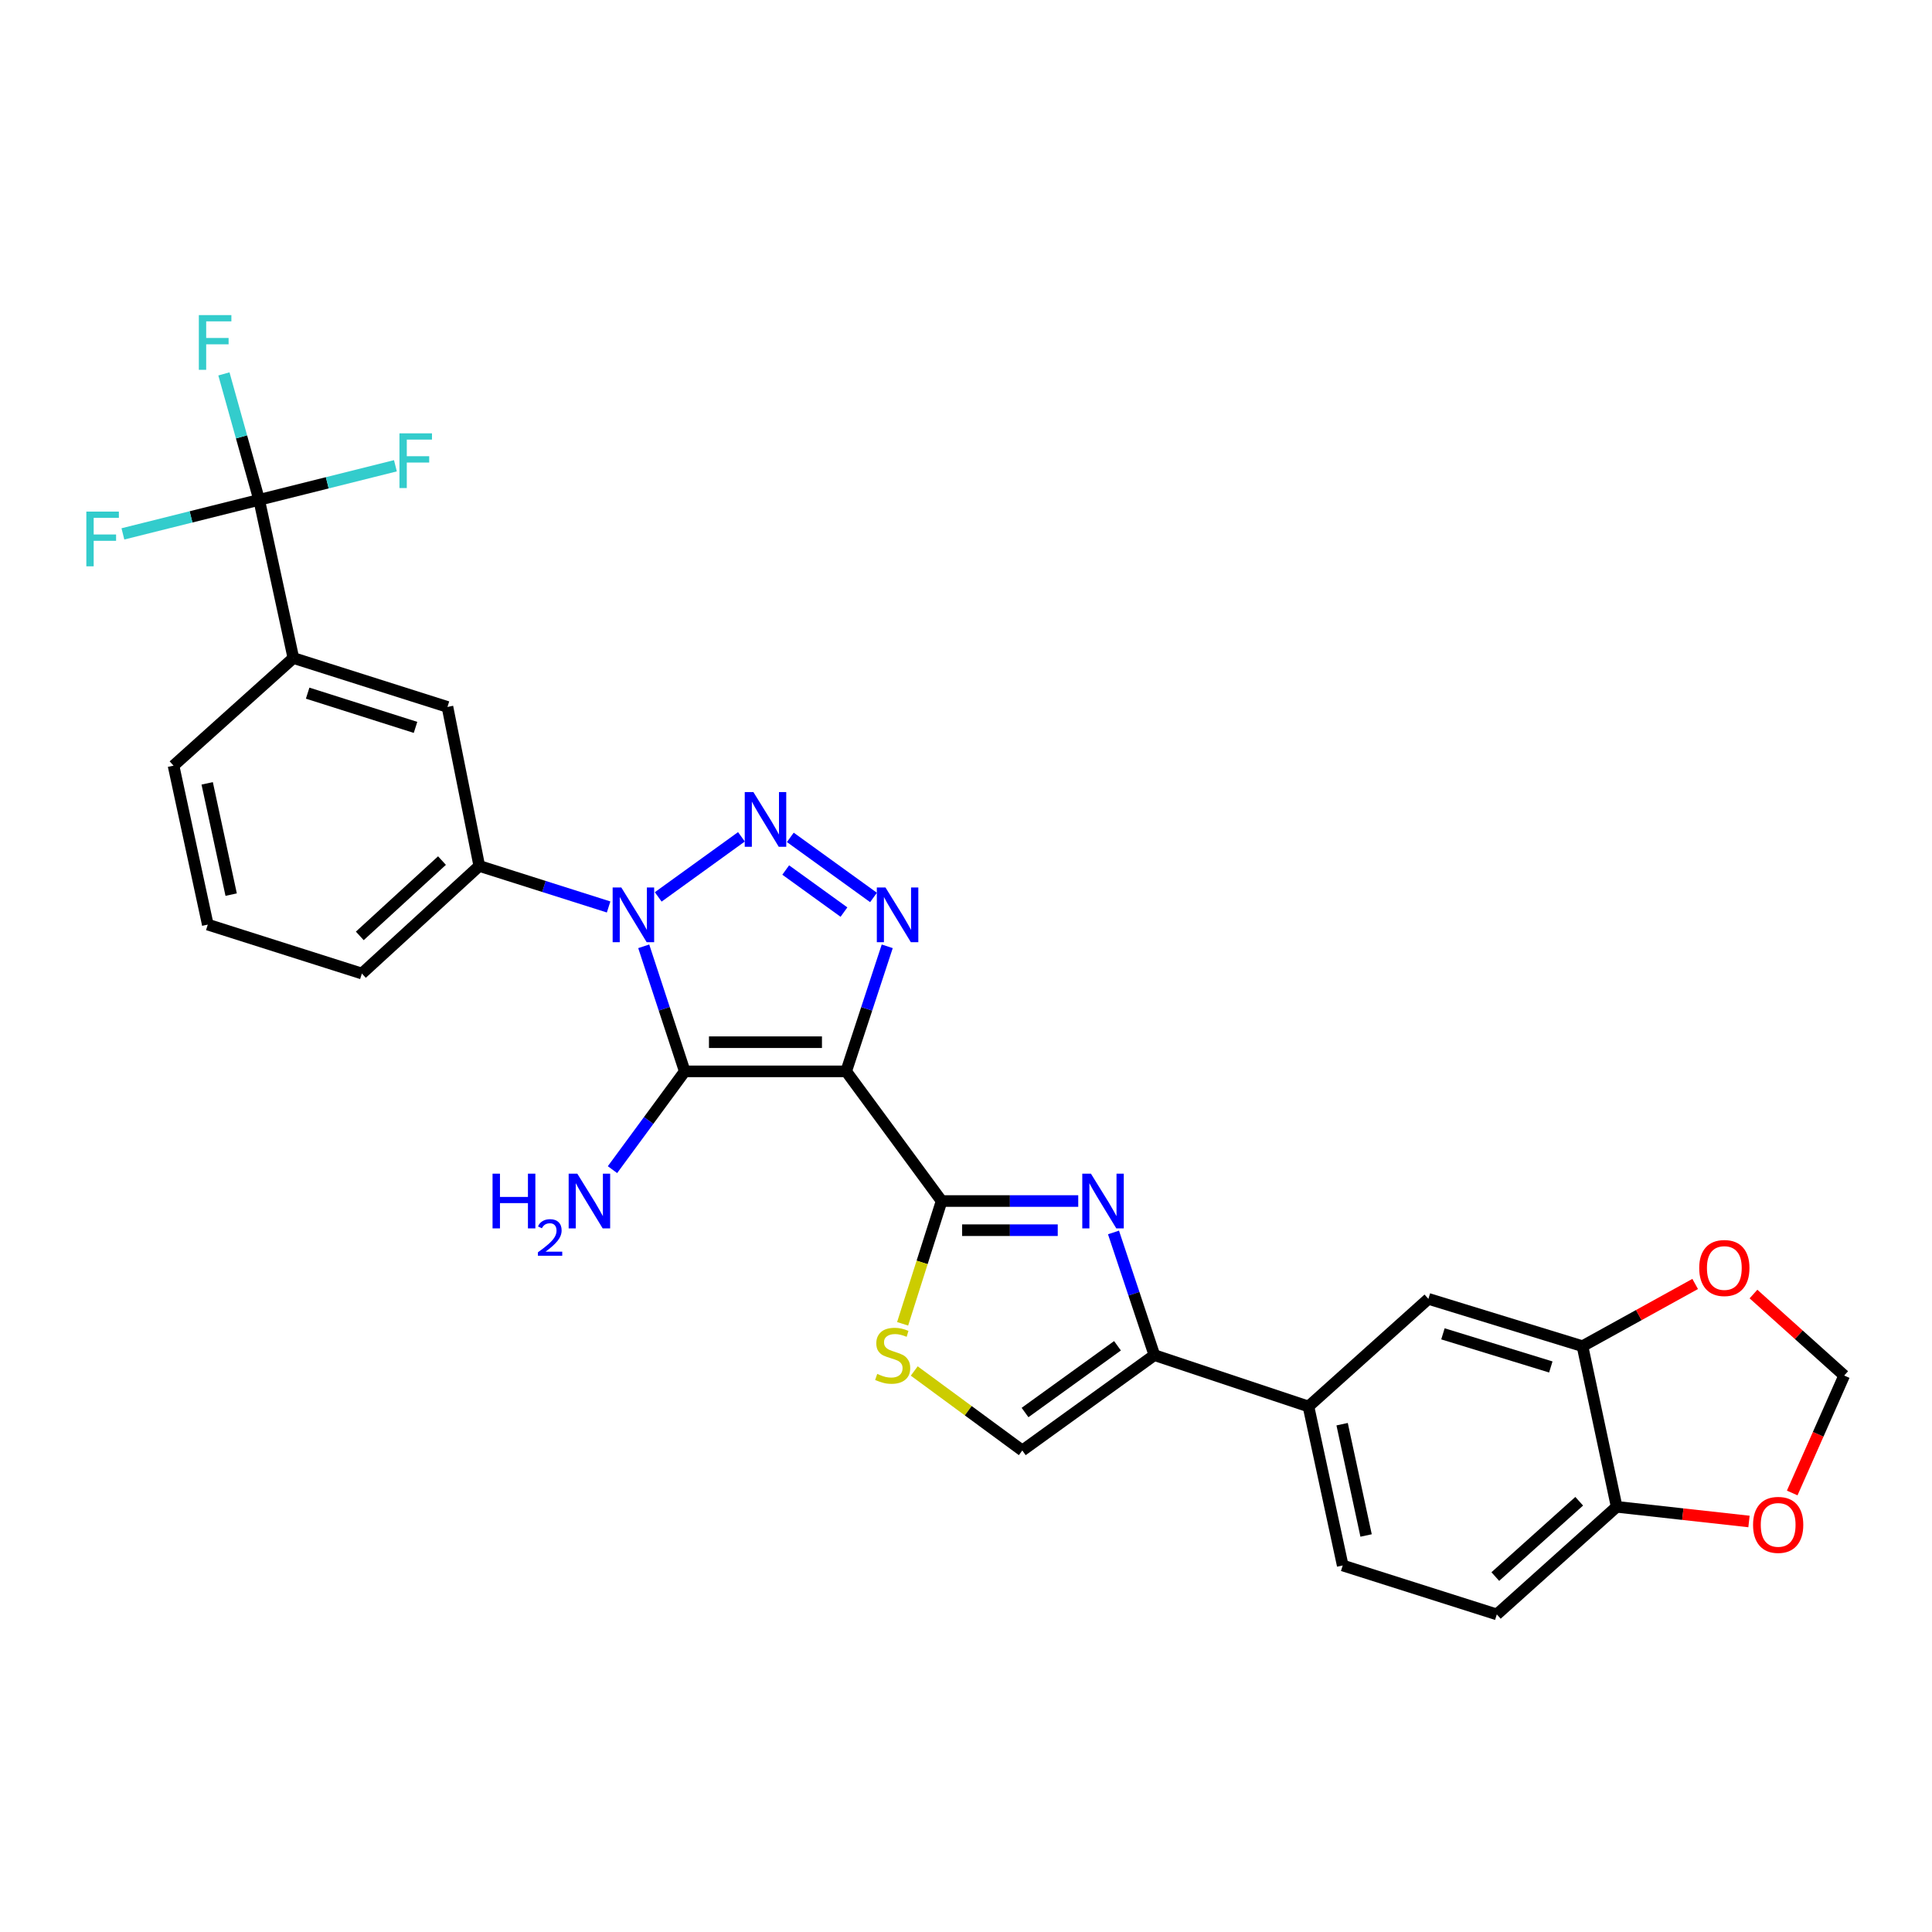 <?xml version='1.0' encoding='iso-8859-1'?>
<svg version='1.1' baseProfile='full'
              xmlns='http://www.w3.org/2000/svg'
                      xmlns:rdkit='http://www.rdkit.org/xml'
                      xmlns:xlink='http://www.w3.org/1999/xlink'
                  xml:space='preserve'
width='1000px' height='1000px' viewBox='0 0 1000 1000'>
<!-- END OF HEADER -->
<rect style='opacity:1.0;fill:#FFFFFF;stroke:none' width='1000' height='1000' x='0' y='0'> </rect>
<path class='bond-1' d='M 437.979,554.536 L 354.426,554.536' style='fill:none;fill-rule:evenodd;stroke:#000000;stroke-width:6px;stroke-linecap:butt;stroke-linejoin:miter;stroke-opacity:1' />
<path class='bond-1' d='M 425.446,539.439 L 366.959,539.439' style='fill:none;fill-rule:evenodd;stroke:#000000;stroke-width:6px;stroke-linecap:butt;stroke-linejoin:miter;stroke-opacity:1' />
<path class='bond-3' d='M 437.979,554.536 L 448.607,522.172' style='fill:none;fill-rule:evenodd;stroke:#000000;stroke-width:6px;stroke-linecap:butt;stroke-linejoin:miter;stroke-opacity:1' />
<path class='bond-3' d='M 448.607,522.172 L 459.234,489.808' style='fill:none;fill-rule:evenodd;stroke:#0000FF;stroke-width:6px;stroke-linecap:butt;stroke-linejoin:miter;stroke-opacity:1' />
<path class='bond-4' d='M 437.979,554.536 L 487.38,621.651' style='fill:none;fill-rule:evenodd;stroke:#000000;stroke-width:6px;stroke-linecap:butt;stroke-linejoin:miter;stroke-opacity:1' />
<path class='bond-0' d='M 333.192,489.808 L 343.809,522.172' style='fill:none;fill-rule:evenodd;stroke:#0000FF;stroke-width:6px;stroke-linecap:butt;stroke-linejoin:miter;stroke-opacity:1' />
<path class='bond-0' d='M 343.809,522.172 L 354.426,554.536' style='fill:none;fill-rule:evenodd;stroke:#000000;stroke-width:6px;stroke-linecap:butt;stroke-linejoin:miter;stroke-opacity:1' />
<path class='bond-9' d='M 315.015,469.445 L 281.55,458.829' style='fill:none;fill-rule:evenodd;stroke:#0000FF;stroke-width:6px;stroke-linecap:butt;stroke-linejoin:miter;stroke-opacity:1' />
<path class='bond-9' d='M 281.55,458.829 L 248.085,448.212' style='fill:none;fill-rule:evenodd;stroke:#000000;stroke-width:6px;stroke-linecap:butt;stroke-linejoin:miter;stroke-opacity:1' />
<path class='bond-29' d='M 340.696,464.238 L 383.767,433.133' style='fill:none;fill-rule:evenodd;stroke:#0000FF;stroke-width:6px;stroke-linecap:butt;stroke-linejoin:miter;stroke-opacity:1' />
<path class='bond-18' d='M 354.426,554.536 L 335.723,579.972' style='fill:none;fill-rule:evenodd;stroke:#000000;stroke-width:6px;stroke-linecap:butt;stroke-linejoin:miter;stroke-opacity:1' />
<path class='bond-18' d='M 335.723,579.972 L 317.02,605.408' style='fill:none;fill-rule:evenodd;stroke:#0000FF;stroke-width:6px;stroke-linecap:butt;stroke-linejoin:miter;stroke-opacity:1' />
<path class='bond-2' d='M 409.068,433.42 L 452.131,464.523' style='fill:none;fill-rule:evenodd;stroke:#0000FF;stroke-width:6px;stroke-linecap:butt;stroke-linejoin:miter;stroke-opacity:1' />
<path class='bond-2' d='M 406.688,450.324 L 436.833,472.096' style='fill:none;fill-rule:evenodd;stroke:#0000FF;stroke-width:6px;stroke-linecap:butt;stroke-linejoin:miter;stroke-opacity:1' />
<path class='bond-5' d='M 487.38,621.651 L 522.738,621.651' style='fill:none;fill-rule:evenodd;stroke:#000000;stroke-width:6px;stroke-linecap:butt;stroke-linejoin:miter;stroke-opacity:1' />
<path class='bond-5' d='M 522.738,621.651 L 558.096,621.651' style='fill:none;fill-rule:evenodd;stroke:#0000FF;stroke-width:6px;stroke-linecap:butt;stroke-linejoin:miter;stroke-opacity:1' />
<path class='bond-5' d='M 497.987,636.747 L 522.738,636.747' style='fill:none;fill-rule:evenodd;stroke:#000000;stroke-width:6px;stroke-linecap:butt;stroke-linejoin:miter;stroke-opacity:1' />
<path class='bond-5' d='M 522.738,636.747 L 547.488,636.747' style='fill:none;fill-rule:evenodd;stroke:#0000FF;stroke-width:6px;stroke-linecap:butt;stroke-linejoin:miter;stroke-opacity:1' />
<path class='bond-7' d='M 487.38,621.651 L 477.289,653.425' style='fill:none;fill-rule:evenodd;stroke:#000000;stroke-width:6px;stroke-linecap:butt;stroke-linejoin:miter;stroke-opacity:1' />
<path class='bond-7' d='M 477.289,653.425 L 467.199,685.2' style='fill:none;fill-rule:evenodd;stroke:#CCCC00;stroke-width:6px;stroke-linecap:butt;stroke-linejoin:miter;stroke-opacity:1' />
<path class='bond-6' d='M 576.343,637.912 L 586.923,669.662' style='fill:none;fill-rule:evenodd;stroke:#0000FF;stroke-width:6px;stroke-linecap:butt;stroke-linejoin:miter;stroke-opacity:1' />
<path class='bond-6' d='M 586.923,669.662 L 597.503,701.413' style='fill:none;fill-rule:evenodd;stroke:#000000;stroke-width:6px;stroke-linecap:butt;stroke-linejoin:miter;stroke-opacity:1' />
<path class='bond-11' d='M 597.503,701.413 L 677.265,727.992' style='fill:none;fill-rule:evenodd;stroke:#000000;stroke-width:6px;stroke-linecap:butt;stroke-linejoin:miter;stroke-opacity:1' />
<path class='bond-30' d='M 597.503,701.413 L 529.14,750.763' style='fill:none;fill-rule:evenodd;stroke:#000000;stroke-width:6px;stroke-linecap:butt;stroke-linejoin:miter;stroke-opacity:1' />
<path class='bond-30' d='M 578.412,696.574 L 530.558,731.119' style='fill:none;fill-rule:evenodd;stroke:#000000;stroke-width:6px;stroke-linecap:butt;stroke-linejoin:miter;stroke-opacity:1' />
<path class='bond-10' d='M 473.213,709.623 L 501.176,730.193' style='fill:none;fill-rule:evenodd;stroke:#CCCC00;stroke-width:6px;stroke-linecap:butt;stroke-linejoin:miter;stroke-opacity:1' />
<path class='bond-10' d='M 501.176,730.193 L 529.14,750.763' style='fill:none;fill-rule:evenodd;stroke:#000000;stroke-width:6px;stroke-linecap:butt;stroke-linejoin:miter;stroke-opacity:1' />
<path class='bond-8' d='M 134.129,258.721 L 151.842,340.588' style='fill:none;fill-rule:evenodd;stroke:#000000;stroke-width:6px;stroke-linecap:butt;stroke-linejoin:miter;stroke-opacity:1' />
<path class='bond-23' d='M 134.129,258.721 L 98.873,267.531' style='fill:none;fill-rule:evenodd;stroke:#000000;stroke-width:6px;stroke-linecap:butt;stroke-linejoin:miter;stroke-opacity:1' />
<path class='bond-23' d='M 98.873,267.531 L 63.616,276.341' style='fill:none;fill-rule:evenodd;stroke:#33CCCC;stroke-width:6px;stroke-linecap:butt;stroke-linejoin:miter;stroke-opacity:1' />
<path class='bond-24' d='M 134.129,258.721 L 125.011,226.126' style='fill:none;fill-rule:evenodd;stroke:#000000;stroke-width:6px;stroke-linecap:butt;stroke-linejoin:miter;stroke-opacity:1' />
<path class='bond-24' d='M 125.011,226.126 L 115.893,193.531' style='fill:none;fill-rule:evenodd;stroke:#33CCCC;stroke-width:6px;stroke-linecap:butt;stroke-linejoin:miter;stroke-opacity:1' />
<path class='bond-25' d='M 134.129,258.721 L 169.397,249.903' style='fill:none;fill-rule:evenodd;stroke:#000000;stroke-width:6px;stroke-linecap:butt;stroke-linejoin:miter;stroke-opacity:1' />
<path class='bond-25' d='M 169.397,249.903 L 204.665,241.085' style='fill:none;fill-rule:evenodd;stroke:#33CCCC;stroke-width:6px;stroke-linecap:butt;stroke-linejoin:miter;stroke-opacity:1' />
<path class='bond-14' d='M 248.085,448.212 L 231.604,365.9' style='fill:none;fill-rule:evenodd;stroke:#000000;stroke-width:6px;stroke-linecap:butt;stroke-linejoin:miter;stroke-opacity:1' />
<path class='bond-26' d='M 248.085,448.212 L 187.312,503.903' style='fill:none;fill-rule:evenodd;stroke:#000000;stroke-width:6px;stroke-linecap:butt;stroke-linejoin:miter;stroke-opacity:1' />
<path class='bond-26' d='M 228.77,445.435 L 186.228,484.419' style='fill:none;fill-rule:evenodd;stroke:#000000;stroke-width:6px;stroke-linecap:butt;stroke-linejoin:miter;stroke-opacity:1' />
<path class='bond-15' d='M 677.265,727.992 L 739.331,672.284' style='fill:none;fill-rule:evenodd;stroke:#000000;stroke-width:6px;stroke-linecap:butt;stroke-linejoin:miter;stroke-opacity:1' />
<path class='bond-21' d='M 677.265,727.992 L 694.988,810.287' style='fill:none;fill-rule:evenodd;stroke:#000000;stroke-width:6px;stroke-linecap:butt;stroke-linejoin:miter;stroke-opacity:1' />
<path class='bond-21' d='M 694.682,737.158 L 707.088,794.764' style='fill:none;fill-rule:evenodd;stroke:#000000;stroke-width:6px;stroke-linecap:butt;stroke-linejoin:miter;stroke-opacity:1' />
<path class='bond-12' d='M 151.842,340.588 L 231.604,365.9' style='fill:none;fill-rule:evenodd;stroke:#000000;stroke-width:6px;stroke-linecap:butt;stroke-linejoin:miter;stroke-opacity:1' />
<path class='bond-12' d='M 159.24,358.774 L 215.074,376.493' style='fill:none;fill-rule:evenodd;stroke:#000000;stroke-width:6px;stroke-linecap:butt;stroke-linejoin:miter;stroke-opacity:1' />
<path class='bond-31' d='M 151.842,340.588 L 89.819,396.304' style='fill:none;fill-rule:evenodd;stroke:#000000;stroke-width:6px;stroke-linecap:butt;stroke-linejoin:miter;stroke-opacity:1' />
<path class='bond-13' d='M 819.093,696.783 L 739.331,672.284' style='fill:none;fill-rule:evenodd;stroke:#000000;stroke-width:6px;stroke-linecap:butt;stroke-linejoin:miter;stroke-opacity:1' />
<path class='bond-13' d='M 802.696,707.54 L 746.862,690.39' style='fill:none;fill-rule:evenodd;stroke:#000000;stroke-width:6px;stroke-linecap:butt;stroke-linejoin:miter;stroke-opacity:1' />
<path class='bond-17' d='M 819.093,696.783 L 848.255,680.679' style='fill:none;fill-rule:evenodd;stroke:#000000;stroke-width:6px;stroke-linecap:butt;stroke-linejoin:miter;stroke-opacity:1' />
<path class='bond-17' d='M 848.255,680.679 L 877.417,664.576' style='fill:none;fill-rule:evenodd;stroke:#FF0000;stroke-width:6px;stroke-linecap:butt;stroke-linejoin:miter;stroke-opacity:1' />
<path class='bond-32' d='M 819.093,696.783 L 836.781,779.925' style='fill:none;fill-rule:evenodd;stroke:#000000;stroke-width:6px;stroke-linecap:butt;stroke-linejoin:miter;stroke-opacity:1' />
<path class='bond-16' d='M 836.781,779.925 L 774.75,835.616' style='fill:none;fill-rule:evenodd;stroke:#000000;stroke-width:6px;stroke-linecap:butt;stroke-linejoin:miter;stroke-opacity:1' />
<path class='bond-16' d='M 817.391,777.045 L 773.969,816.028' style='fill:none;fill-rule:evenodd;stroke:#000000;stroke-width:6px;stroke-linecap:butt;stroke-linejoin:miter;stroke-opacity:1' />
<path class='bond-19' d='M 836.781,779.925 L 871.027,783.722' style='fill:none;fill-rule:evenodd;stroke:#000000;stroke-width:6px;stroke-linecap:butt;stroke-linejoin:miter;stroke-opacity:1' />
<path class='bond-19' d='M 871.027,783.722 L 905.273,787.518' style='fill:none;fill-rule:evenodd;stroke:#FF0000;stroke-width:6px;stroke-linecap:butt;stroke-linejoin:miter;stroke-opacity:1' />
<path class='bond-20' d='M 907.599,669.794 L 931.072,690.887' style='fill:none;fill-rule:evenodd;stroke:#FF0000;stroke-width:6px;stroke-linecap:butt;stroke-linejoin:miter;stroke-opacity:1' />
<path class='bond-20' d='M 931.072,690.887 L 954.545,711.98' style='fill:none;fill-rule:evenodd;stroke:#000000;stroke-width:6px;stroke-linecap:butt;stroke-linejoin:miter;stroke-opacity:1' />
<path class='bond-33' d='M 927.647,772.762 L 941.096,742.371' style='fill:none;fill-rule:evenodd;stroke:#FF0000;stroke-width:6px;stroke-linecap:butt;stroke-linejoin:miter;stroke-opacity:1' />
<path class='bond-33' d='M 941.096,742.371 L 954.545,711.98' style='fill:none;fill-rule:evenodd;stroke:#000000;stroke-width:6px;stroke-linecap:butt;stroke-linejoin:miter;stroke-opacity:1' />
<path class='bond-22' d='M 694.988,810.287 L 774.75,835.616' style='fill:none;fill-rule:evenodd;stroke:#000000;stroke-width:6px;stroke-linecap:butt;stroke-linejoin:miter;stroke-opacity:1' />
<path class='bond-28' d='M 187.312,503.903 L 107.55,478.574' style='fill:none;fill-rule:evenodd;stroke:#000000;stroke-width:6px;stroke-linecap:butt;stroke-linejoin:miter;stroke-opacity:1' />
<path class='bond-27' d='M 89.819,396.304 L 107.55,478.574' style='fill:none;fill-rule:evenodd;stroke:#000000;stroke-width:6px;stroke-linecap:butt;stroke-linejoin:miter;stroke-opacity:1' />
<path class='bond-27' d='M 107.237,405.464 L 119.648,463.053' style='fill:none;fill-rule:evenodd;stroke:#000000;stroke-width:6px;stroke-linecap:butt;stroke-linejoin:miter;stroke-opacity:1' />
<path  class='atom-1' d='M 321.587 459.356
L 330.867 474.356
Q 331.787 475.836, 333.267 478.516
Q 334.747 481.196, 334.827 481.356
L 334.827 459.356
L 338.587 459.356
L 338.587 487.676
L 334.707 487.676
L 324.747 471.276
Q 323.587 469.356, 322.347 467.156
Q 321.147 464.956, 320.787 464.276
L 320.787 487.676
L 317.107 487.676
L 317.107 459.356
L 321.587 459.356
' fill='#0000FF'/>
<path  class='atom-3' d='M 389.96 409.981
L 399.24 424.981
Q 400.16 426.461, 401.64 429.141
Q 403.12 431.821, 403.2 431.981
L 403.2 409.981
L 406.96 409.981
L 406.96 438.301
L 403.08 438.301
L 393.12 421.901
Q 391.96 419.981, 390.72 417.781
Q 389.52 415.581, 389.16 414.901
L 389.16 438.301
L 385.48 438.301
L 385.48 409.981
L 389.96 409.981
' fill='#0000FF'/>
<path  class='atom-4' d='M 458.323 459.356
L 467.603 474.356
Q 468.523 475.836, 470.003 478.516
Q 471.483 481.196, 471.563 481.356
L 471.563 459.356
L 475.323 459.356
L 475.323 487.676
L 471.443 487.676
L 461.483 471.276
Q 460.323 469.356, 459.083 467.156
Q 457.883 464.956, 457.523 464.276
L 457.523 487.676
L 453.843 487.676
L 453.843 459.356
L 458.323 459.356
' fill='#0000FF'/>
<path  class='atom-6' d='M 564.664 607.491
L 573.944 622.491
Q 574.864 623.971, 576.344 626.651
Q 577.824 629.331, 577.904 629.491
L 577.904 607.491
L 581.664 607.491
L 581.664 635.811
L 577.784 635.811
L 567.824 619.411
Q 566.664 617.491, 565.424 615.291
Q 564.224 613.091, 563.864 612.411
L 563.864 635.811
L 560.184 635.811
L 560.184 607.491
L 564.664 607.491
' fill='#0000FF'/>
<path  class='atom-8' d='M 454.05 711.133
Q 454.37 711.253, 455.69 711.813
Q 457.01 712.373, 458.45 712.733
Q 459.93 713.053, 461.37 713.053
Q 464.05 713.053, 465.61 711.773
Q 467.17 710.453, 467.17 708.173
Q 467.17 706.613, 466.37 705.653
Q 465.61 704.693, 464.41 704.173
Q 463.21 703.653, 461.21 703.053
Q 458.69 702.293, 457.17 701.573
Q 455.69 700.853, 454.61 699.333
Q 453.57 697.813, 453.57 695.253
Q 453.57 691.693, 455.97 689.493
Q 458.41 687.293, 463.21 687.293
Q 466.49 687.293, 470.21 688.853
L 469.29 691.933
Q 465.89 690.533, 463.33 690.533
Q 460.57 690.533, 459.05 691.693
Q 457.53 692.813, 457.57 694.773
Q 457.57 696.293, 458.33 697.213
Q 459.13 698.133, 460.25 698.653
Q 461.41 699.173, 463.33 699.773
Q 465.89 700.573, 467.41 701.373
Q 468.93 702.173, 470.01 703.813
Q 471.13 705.413, 471.13 708.173
Q 471.13 712.093, 468.49 714.213
Q 465.89 716.293, 461.53 716.293
Q 459.01 716.293, 457.09 715.733
Q 455.21 715.213, 452.97 714.293
L 454.05 711.133
' fill='#CCCC00'/>
<path  class='atom-18' d='M 879.514 656.319
Q 879.514 649.519, 882.874 645.719
Q 886.234 641.919, 892.514 641.919
Q 898.794 641.919, 902.154 645.719
Q 905.514 649.519, 905.514 656.319
Q 905.514 663.199, 902.114 667.119
Q 898.714 670.999, 892.514 670.999
Q 886.274 670.999, 882.874 667.119
Q 879.514 663.239, 879.514 656.319
M 892.514 667.799
Q 896.834 667.799, 899.154 664.919
Q 901.514 661.999, 901.514 656.319
Q 901.514 650.759, 899.154 647.959
Q 896.834 645.119, 892.514 645.119
Q 888.194 645.119, 885.834 647.919
Q 883.514 650.719, 883.514 656.319
Q 883.514 662.039, 885.834 664.919
Q 888.194 667.799, 892.514 667.799
' fill='#FF0000'/>
<path  class='atom-19' d='M 254.943 607.491
L 258.783 607.491
L 258.783 619.531
L 273.263 619.531
L 273.263 607.491
L 277.103 607.491
L 277.103 635.811
L 273.263 635.811
L 273.263 622.731
L 258.783 622.731
L 258.783 635.811
L 254.943 635.811
L 254.943 607.491
' fill='#0000FF'/>
<path  class='atom-19' d='M 278.476 634.817
Q 279.162 633.048, 280.799 632.071
Q 282.436 631.068, 284.706 631.068
Q 287.531 631.068, 289.115 632.599
Q 290.699 634.131, 290.699 636.85
Q 290.699 639.622, 288.64 642.209
Q 286.607 644.796, 282.383 647.859
L 291.016 647.859
L 291.016 649.971
L 278.423 649.971
L 278.423 648.202
Q 281.908 645.72, 283.967 643.872
Q 286.053 642.024, 287.056 640.361
Q 288.059 638.698, 288.059 636.982
Q 288.059 635.187, 287.162 634.183
Q 286.264 633.18, 284.706 633.18
Q 283.202 633.18, 282.198 633.787
Q 281.195 634.395, 280.482 635.741
L 278.476 634.817
' fill='#0000FF'/>
<path  class='atom-19' d='M 298.816 607.491
L 308.096 622.491
Q 309.016 623.971, 310.496 626.651
Q 311.976 629.331, 312.056 629.491
L 312.056 607.491
L 315.816 607.491
L 315.816 635.811
L 311.936 635.811
L 301.976 619.411
Q 300.816 617.491, 299.576 615.291
Q 298.376 613.091, 298.016 612.411
L 298.016 635.811
L 294.336 635.811
L 294.336 607.491
L 298.816 607.491
' fill='#0000FF'/>
<path  class='atom-20' d='M 907.376 789.273
Q 907.376 782.473, 910.736 778.673
Q 914.096 774.873, 920.376 774.873
Q 926.656 774.873, 930.016 778.673
Q 933.376 782.473, 933.376 789.273
Q 933.376 796.153, 929.976 800.073
Q 926.576 803.953, 920.376 803.953
Q 914.136 803.953, 910.736 800.073
Q 907.376 796.193, 907.376 789.273
M 920.376 800.753
Q 924.696 800.753, 927.016 797.873
Q 929.376 794.953, 929.376 789.273
Q 929.376 783.713, 927.016 780.913
Q 924.696 778.073, 920.376 778.073
Q 916.056 778.073, 913.696 780.873
Q 911.376 783.673, 911.376 789.273
Q 911.376 794.993, 913.696 797.873
Q 916.056 800.753, 920.376 800.753
' fill='#FF0000'/>
<path  class='atom-24' d='M 44.689 264.807
L 61.529 264.807
L 61.529 268.047
L 48.489 268.047
L 48.489 276.647
L 60.089 276.647
L 60.089 279.927
L 48.489 279.927
L 48.489 293.127
L 44.689 293.127
L 44.689 264.807
' fill='#33CCCC'/>
<path  class='atom-25' d='M 102.921 163.096
L 119.761 163.096
L 119.761 166.336
L 106.721 166.336
L 106.721 174.936
L 118.321 174.936
L 118.321 178.216
L 106.721 178.216
L 106.721 191.416
L 102.921 191.416
L 102.921 163.096
' fill='#33CCCC'/>
<path  class='atom-26' d='M 206.754 224.297
L 223.594 224.297
L 223.594 227.537
L 210.554 227.537
L 210.554 236.137
L 222.154 236.137
L 222.154 239.417
L 210.554 239.417
L 210.554 252.617
L 206.754 252.617
L 206.754 224.297
' fill='#33CCCC'/>
</svg>
